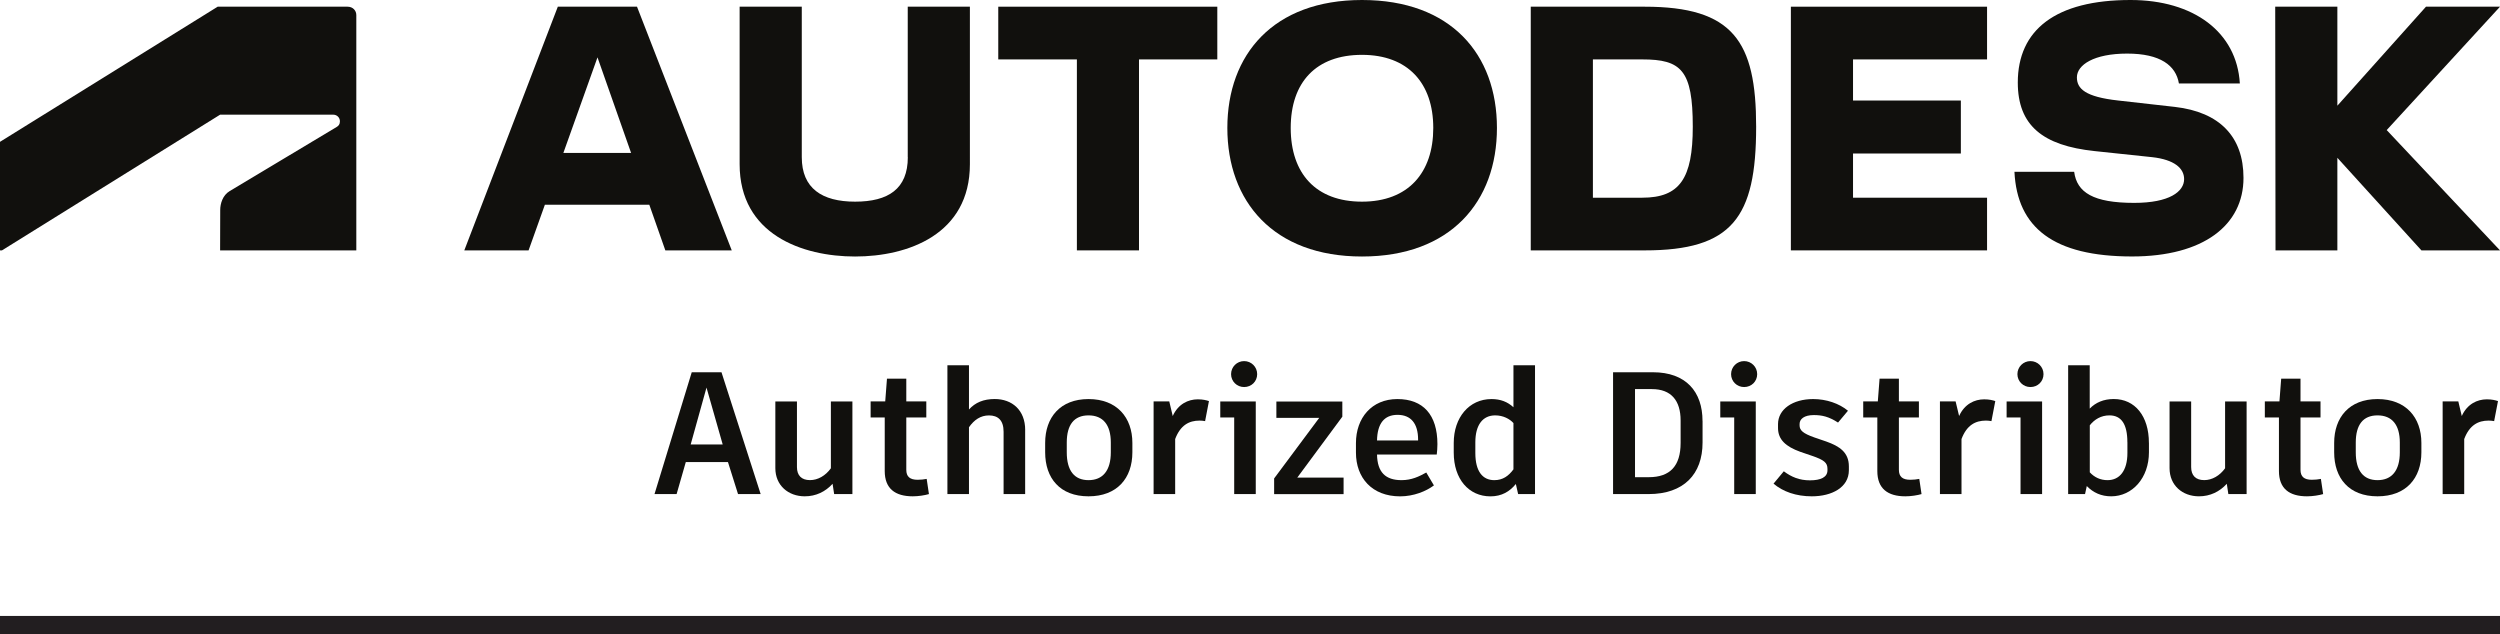<?xml version="1.0" encoding="UTF-8"?>
<svg id="Capa_2" data-name="Capa 2" xmlns="http://www.w3.org/2000/svg" viewBox="0 0 657.29 166.74">
  <defs>
    <style>
      .cls-1 {
        fill: #221e20;
      }

      .cls-2 {
        fill: #11100d;
      }
    </style>
  </defs>
  <g id="Capa_1-2" data-name="Capa 1">
    <g>
      <g>
        <g id="ADKPGENK0002-MainLW-RGB-black">
          <path id="symbol" class="cls-2" d="M.5,65.84L57.87,30.15h29.76c.92,0,1.74.73,1.74,1.74,0,.82-.37,1.19-.82,1.47l-28.18,16.89c-1.83,1.1-2.47,3.3-2.47,4.94l-.03,10.65h35.81V3.96c0-1.19-.92-2.2-2.29-2.2h-34.16L0,37.29v28.54h.5Z"/>
        </g>
        <g>
          <polygon class="cls-2" points="470.85 65.83 522.43 65.83 522.43 51.98 487.19 51.98 487.19 40.36 515.54 40.36 515.54 26.43 487.19 26.43 487.19 15.62 522.43 15.62 522.43 1.76 470.85 1.76 470.85 65.83"/>
          <path class="cls-2" d="M146.66,1.76l-24.59,64.07h16.9l4.29-12.01h27.45l4.22,12.01h17.46L167.48,1.76h-20.82ZM148.12,40.2l8.97-25.12,8.83,25.12h-17.8Z"/>
          <polygon class="cls-2" points="262.46 15.62 283.13 15.62 283.13 65.83 299.46 65.83 299.46 15.62 320.05 15.62 320.05 1.76 262.46 1.76 262.46 15.62"/>
          <path class="cls-2" d="M238.68,41.33c0,8.33-5.13,11.69-13.86,11.69s-14.02-3.52-14.02-11.69V1.76h-16.34v41.41c0,18.5,16.5,24.27,30.35,24.27s30.19-5.77,30.19-24.27V1.76h-16.34v39.56Z"/>
          <polygon class="cls-2" points="657.29 1.76 637.83 1.76 614.53 27.79 614.53 1.76 598.19 1.76 598.27 65.83 614.53 65.83 614.53 41.49 636.63 65.83 657.29 65.83 627.5 34.2 657.29 1.76"/>
          <path class="cls-2" d="M432.41,1.76h-29.95v64.07h29.95c22.98,0,29.31-8.57,29.31-32.52,0-22.5-6.09-31.55-29.31-31.55ZM431.77,51.98h-12.97V15.62h12.97c10.25,0,13.29,2.8,13.29,17.7,0,13.62-3.44,18.66-13.29,18.66Z"/>
          <path class="cls-2" d="M571.84,28.11l-14.9-1.68c-8.73-.96-10.89-3.12-10.89-6.09,0-3.28,4.48-6.25,13.21-6.25s12.81,3.12,13.61,7.85h16.02c-.8-13.53-12.17-21.94-28.75-21.94-19.7,0-29.63,7.85-29.63,21.7,0,11.29,6.57,16.58,20.18,18.02l15.14,1.6c5.77.64,8.41,2.88,8.41,5.77,0,3.28-3.84,6.25-13.13,6.25-10.73,0-15.06-2.72-15.78-8.17h-15.7c.72,14.74,10.33,22.26,30.91,22.26,18.82,0,29.31-8.25,29.31-20.66,0-10.81-6.25-17.3-18.02-18.66Z"/>
          <path class="cls-2" d="M358.09,0c-23.31,0-35.4,14.34-35.4,33.64s12.09,33.8,35.4,33.8,35.48-14.42,35.48-33.8S381.47,0,358.09,0ZM358.09,53.02c-12.09,0-18.74-7.37-18.74-19.38s6.65-19.22,18.74-19.22,18.74,7.45,18.74,19.22-6.57,19.38-18.74,19.38Z"/>
        </g>
      </g>
      <g>
        <path class="cls-2" d="M191.38,121.48h-11.07l-2.42,8.42h-5.81l9.79-32.03h7.82l10.3,32.03h-5.95l-2.65-8.42ZM181.59,116.86h8.42l-4.26-14.96-4.16,14.96Z"/>
        <path class="cls-2" d="M224.11,105.55v24.35h-4.8l-.41-2.7c-1.88,2.06-4.35,3.29-7.32,3.29-4.3,0-7.73-2.84-7.73-7.41v-17.53h5.68v17.25c0,2.2,1.19,3.43,3.43,3.43,2.06,0,4.07-1.14,5.49-3.11v-17.57h5.67Z"/>
        <path class="cls-2" d="M244.24,129.9c-1.1.32-2.74.59-4.26.59-4.67,0-7.37-2.06-7.37-6.64v-14.1h-3.71v-4.21h3.84l.46-5.99h5.08v5.99h5.26v4.21h-5.26v13.78c0,1.79.96,2.61,2.98,2.61.87,0,1.65-.09,2.38-.23l.59,3.98Z"/>
        <path class="cls-2" d="M269.53,113.06v16.84h-5.67v-16.38c0-3.07-1.51-4.3-3.84-4.3-2.2,0-3.89,1.15-5.26,3.11v17.57h-5.67v-33.86h5.67v11.62c1.65-1.83,3.84-2.75,6.77-2.75,4.53,0,8.01,2.88,8.01,8.15Z"/>
        <path class="cls-2" d="M297.72,116.45v2.47c0,6.81-4.03,11.57-11.53,11.57s-11.4-4.76-11.4-11.57v-2.47c0-6.68,3.94-11.53,11.4-11.53s11.53,4.85,11.53,11.53ZM280.47,116.35v2.57c0,4.8,1.97,7.32,5.72,7.32s5.86-2.51,5.86-7.32v-2.57c0-4.67-2.06-7.14-5.86-7.14s-5.72,2.47-5.72,7.14Z"/>
        <path class="cls-2" d="M317.85,105.46l-1.01,5.26c-.46-.09-.96-.14-1.46-.14-2.74,0-5.03,1.19-6.41,4.85v14.46h-5.67v-24.35h4.12l.91,3.84c1.42-3.16,4.07-4.39,6.59-4.39,1.33,0,2.24.23,2.93.46Z"/>
        <path class="cls-2" d="M330.16,105.55v24.35h-5.67v-20.14h-3.66v-4.21h9.34ZM323.67,98.37c0-1.92,1.55-3.43,3.43-3.43s3.43,1.51,3.43,3.43-1.51,3.39-3.43,3.39-3.43-1.51-3.43-3.39Z"/>
        <path class="cls-2" d="M352.93,109.54l-11.85,16.02h12.17v4.35h-18.26v-4.12l11.85-15.92h-11.26v-4.3h17.34v3.98Z"/>
        <path class="cls-2" d="M377.74,119.51h-15.7c.09,4.67,2.24,6.73,6.45,6.73,2.65,0,4.62-.96,6.5-2.01l2.01,3.39c-2.06,1.55-5.35,2.88-8.88,2.88-7.41,0-11.62-4.89-11.62-11.49v-2.51c0-6.59,4.12-11.58,10.89-11.58s10.53,4.12,10.53,11.86c0,1-.09,2.01-.18,2.74ZM372.84,115.57c0-4.21-1.88-6.5-5.4-6.5s-5.31,2.29-5.4,6.73h10.8v-.23Z"/>
        <path class="cls-2" d="M403.58,96.04v33.86h-4.44l-.6-2.65c-1.6,1.97-3.71,3.25-6.68,3.25-5.68,0-9.65-4.53-9.65-11.49v-2.56c0-6.68,4.03-11.53,9.93-11.53,2.38,0,4.21.73,5.77,2.15v-11.03h5.68ZM397.91,123.4v-12.17c-1-1.1-2.7-2.02-4.8-2.02-3.25,0-5.22,2.47-5.22,7.1v2.79c0,4.85,1.92,7.14,4.99,7.14,2.24,0,3.75-1.1,5.03-2.84Z"/>
        <path class="cls-2" d="M447.63,110.68v5.67c0,8.33-4.94,13.55-14.19,13.55h-9.34v-32.03h10.48c8.69,0,13.04,5.12,13.04,12.81ZM441.86,110.54c0-5.21-2.47-8.24-7.55-8.24h-4.44v23.16h3.62c5.58,0,8.37-2.93,8.37-9.01v-5.91Z"/>
        <path class="cls-2" d="M461.62,105.55v24.35h-5.67v-20.14h-3.66v-4.21h9.34ZM455.13,98.37c0-1.92,1.55-3.43,3.43-3.43s3.43,1.51,3.43,3.43-1.51,3.39-3.43,3.39-3.43-1.51-3.43-3.39Z"/>
        <path class="cls-2" d="M466.29,127.16l2.7-3.25c2.01,1.51,4.12,2.38,6.86,2.38,2.88,0,4.62-.83,4.62-2.65v-.37c0-1.6-.87-2.34-4.07-3.43l-3.07-1.05c-3.8-1.37-5.86-3.2-5.86-6.27v-1.01c0-3.89,3.84-6.59,9.24-6.59,3.48,0,6.82,1.15,9.15,3.07l-2.61,3.11c-2.42-1.55-4.16-1.97-6.36-1.97-2.56,0-3.75,1.05-3.75,2.34v.36c0,1.28.82,2.11,3.94,3.2l3.07,1.05c3.48,1.24,5.95,2.84,5.95,6.55v1c0,4.53-4.48,6.86-9.75,6.86-4.12,0-7.6-1.23-10.07-3.34Z"/>
        <path class="cls-2" d="M505.21,129.9c-1.1.32-2.74.59-4.26.59-4.67,0-7.37-2.06-7.37-6.64v-14.1h-3.71v-4.21h3.84l.46-5.99h5.08v5.99h5.26v4.21h-5.26v13.78c0,1.79.96,2.61,2.98,2.61.87,0,1.65-.09,2.38-.23l.59,3.98Z"/>
        <path class="cls-2" d="M524.59,105.46l-1.01,5.26c-.46-.09-.96-.14-1.46-.14-2.74,0-5.03,1.19-6.41,4.85v14.46h-5.67v-24.35h4.12l.92,3.84c1.42-3.16,4.07-4.39,6.59-4.39,1.33,0,2.24.23,2.93.46Z"/>
        <path class="cls-2" d="M536.9,105.55v24.35h-5.67v-20.14h-3.66v-4.21h9.34ZM530.41,98.37c0-1.92,1.55-3.43,3.43-3.43s3.43,1.51,3.43,3.43-1.51,3.39-3.43,3.39-3.43-1.51-3.43-3.39Z"/>
        <path class="cls-2" d="M564.99,116.45v2.47c0,6.73-4.35,11.57-9.93,11.57-2.61,0-4.71-.96-6.41-2.7l-.46,2.11h-4.44v-33.86h5.67v11.39c1.56-1.6,3.66-2.52,6.32-2.52,5.58,0,9.24,4.49,9.24,11.53ZM559.32,116.26c0-4.76-1.6-7.05-4.71-7.05-2.2,0-3.94,1.05-5.17,2.61v12.36c1.23,1.33,2.79,2.06,4.67,2.06,3.16,0,5.22-2.47,5.22-7.14v-2.84Z"/>
        <path class="cls-2" d="M590.67,105.55v24.35h-4.8l-.41-2.7c-1.88,2.06-4.35,3.29-7.32,3.29-4.3,0-7.73-2.84-7.73-7.41v-17.53h5.68v17.25c0,2.2,1.19,3.43,3.43,3.43,2.06,0,4.07-1.14,5.49-3.11v-17.57h5.67Z"/>
        <path class="cls-2" d="M610.8,129.9c-1.1.32-2.74.59-4.26.59-4.67,0-7.37-2.06-7.37-6.64v-14.1h-3.71v-4.21h3.84l.46-5.99h5.08v5.99h5.26v4.21h-5.26v13.78c0,1.79.96,2.61,2.98,2.61.87,0,1.65-.09,2.38-.23l.59,3.98Z"/>
        <path class="cls-2" d="M636.62,116.45v2.47c0,6.81-4.03,11.57-11.53,11.57s-11.4-4.76-11.4-11.57v-2.47c0-6.68,3.94-11.53,11.4-11.53s11.53,4.85,11.53,11.53ZM619.37,116.35v2.57c0,4.8,1.97,7.32,5.72,7.32s5.86-2.51,5.86-7.32v-2.57c0-4.67-2.06-7.14-5.86-7.14s-5.72,2.47-5.72,7.14Z"/>
        <path class="cls-2" d="M656.76,105.46l-1.01,5.26c-.46-.09-.96-.14-1.46-.14-2.74,0-5.03,1.19-6.41,4.85v14.46h-5.67v-24.35h4.12l.91,3.84c1.42-3.16,4.07-4.39,6.59-4.39,1.33,0,2.24.23,2.93.46Z"/>
      </g>
      <rect class="cls-1" x="0" y="161.94" width="657.29" height="4.81"/>
    </g>
  </g>
</svg>